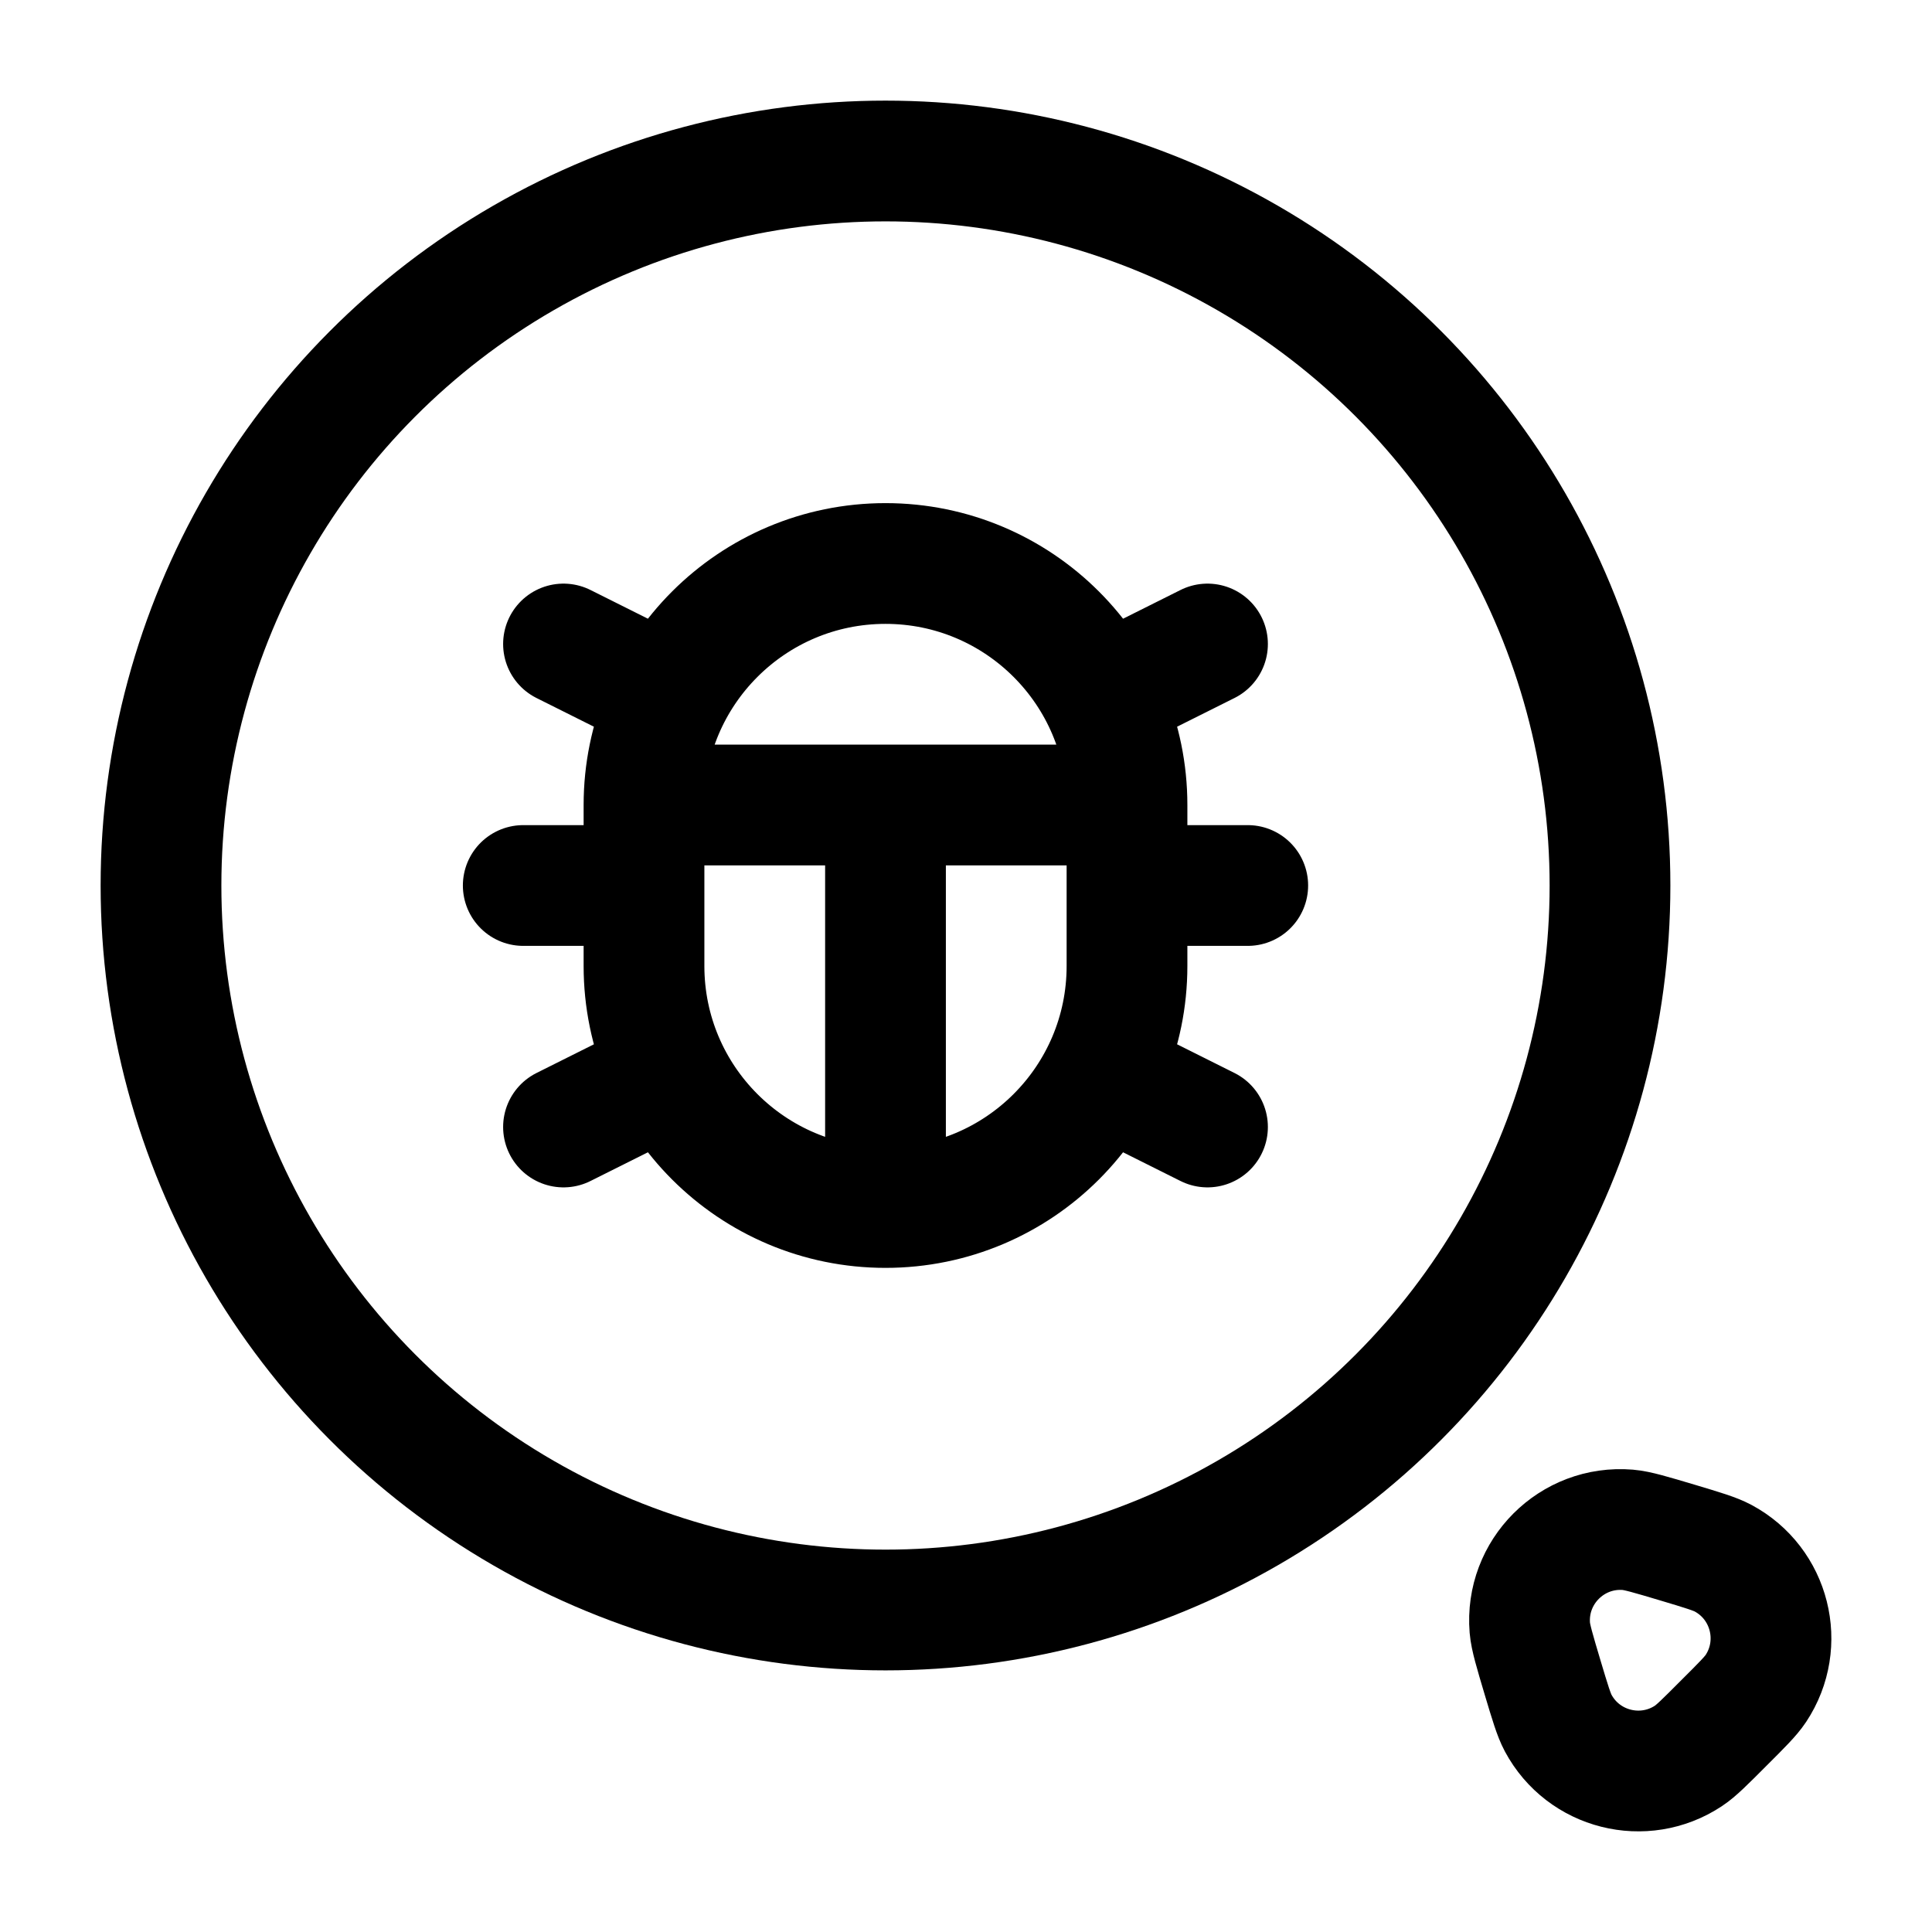 <svg width="24" height="24" viewBox="0 0 24 24" fill="none" xmlns="http://www.w3.org/2000/svg">
<circle cx="11" cy="11" r="9" stroke="black" stroke-width="1.5"/>
<path d="M11 15C9.343 15 8 13.657 8 12V10M11 15C12.657 15 14 13.657 14 12V10M11 15V10M14 10C14 8.343 12.657 7 11 7C9.343 7 8 8.343 8 10M14 10H8M14.072 11H15.5M6.5 11H8M14 13.5L15 14M8 13.5L7 14M14 8.5L15 8M8 8.5L7 8" stroke="black" stroke-width="1.5" stroke-linecap="round"/>
<path d="M21.812 20.975C21.749 21.07 21.636 21.183 21.409 21.409C21.183 21.636 21.07 21.749 20.975 21.812C20.42 22.179 19.67 21.99 19.356 21.404C19.302 21.303 19.256 21.15 19.164 20.843C19.064 20.508 19.014 20.34 19.004 20.222C18.947 19.527 19.527 18.947 20.222 19.004C20.34 19.014 20.508 19.064 20.843 19.164C21.15 19.256 21.303 19.302 21.404 19.356C21.99 19.67 22.179 20.42 21.812 20.975Z" stroke="black" stroke-width="1.5" stroke-linecap="round"/>
</svg>
